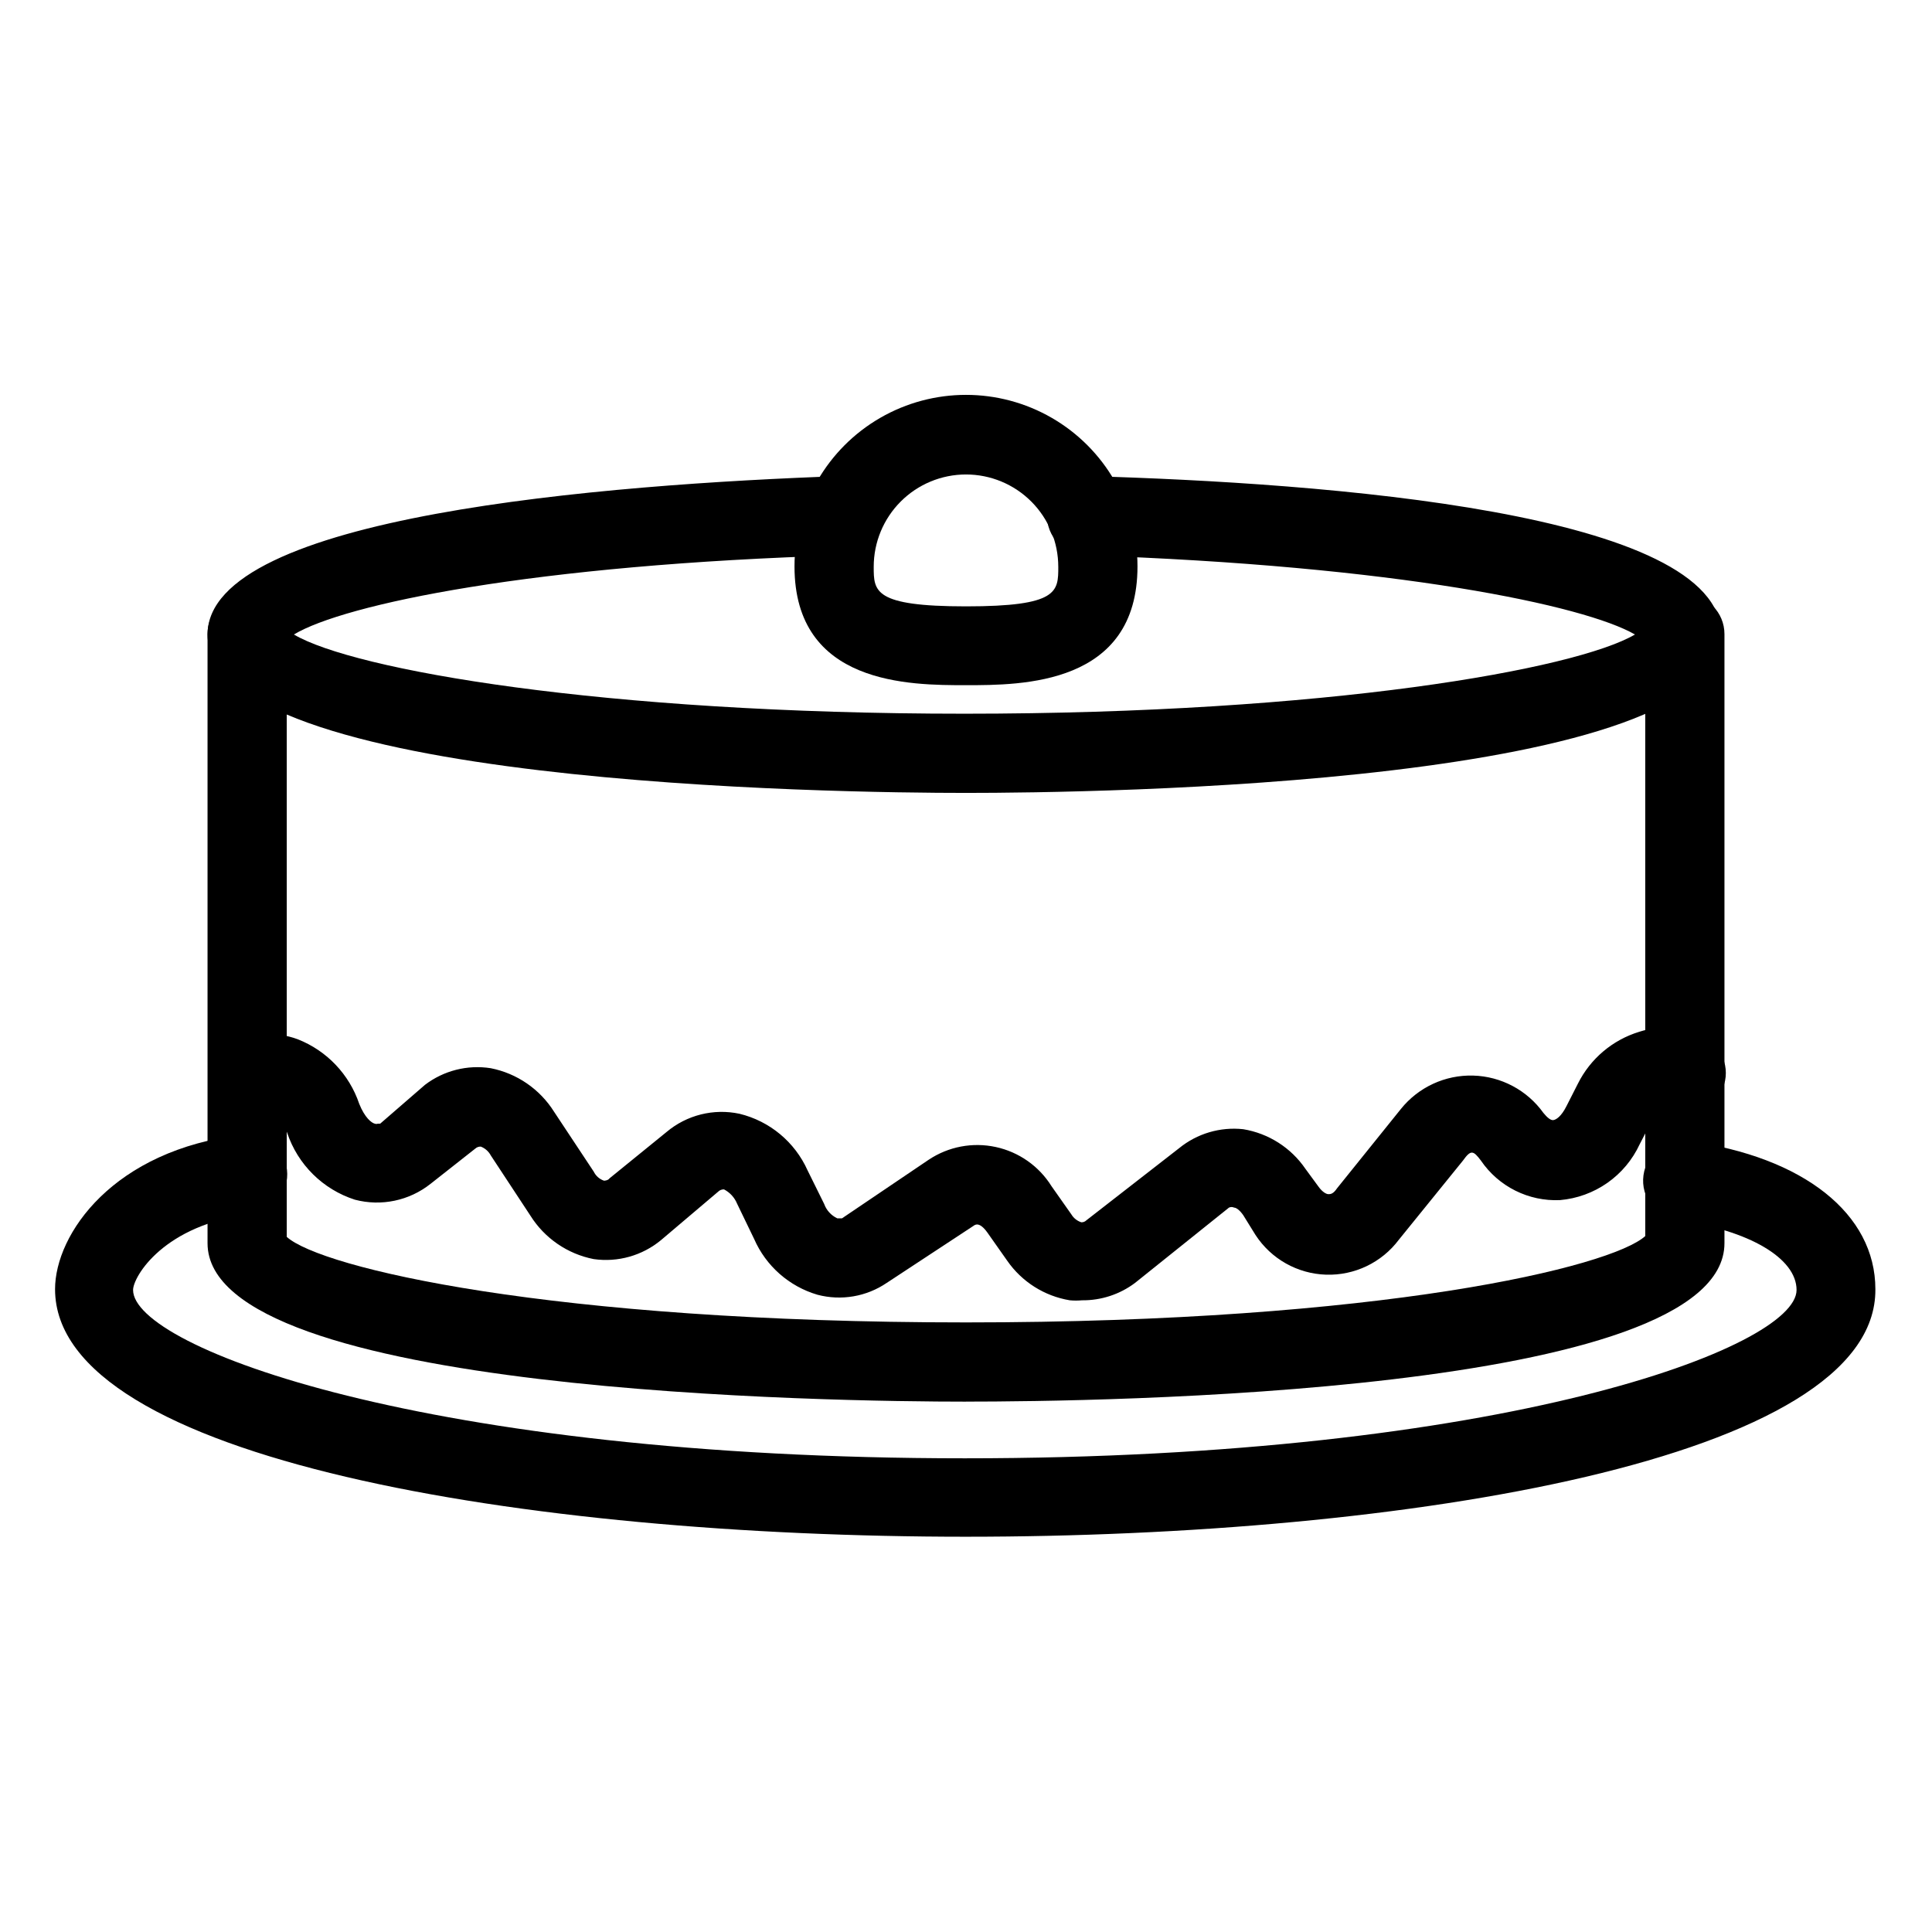 <?xml version="1.0" encoding="UTF-8"?>
<!-- Uploaded to: SVG Repo, www.svgrepo.com, Generator: SVG Repo Mixer Tools -->
<svg fill="#000000" width="800px" height="800px" version="1.1" viewBox="144 144 512 512" xmlns="http://www.w3.org/2000/svg">
 <g>
  <path d="m400 551.25c-116.3 0-241.41-20.469-241.41-65.602 0-14.59 15.43-36.945 49.75-40.934 5.797-0.664 11.039 3.492 11.703 9.289 0.668 5.797-3.492 11.035-9.289 11.703-23.406 2.731-31.488 16.688-31.488 20.152 0 15.219 77.777 44.609 220.42 44.609s220.42-29.391 220.42-44.609c0-8.398-12.594-15.848-31.488-18.473-5.797-0.781-9.863-6.117-9.082-11.914 0.785-5.797 6.117-9.859 11.914-9.078 30.543 4.199 49.543 19.312 49.543 39.254 0.418 45.133-124.7 65.602-240.99 65.602z"/>
  <path d="m400 354.13c-33.586 0-201-1.996-201-41.984 0-31.488 105.48-39.781 167.94-41.984v0.004c5.797-0.145 10.613 4.434 10.758 10.23 0.145 5.797-4.438 10.613-10.234 10.762-82.395 2.414-132.36 13.016-145.58 20.992 15.742 9.34 81.555 20.992 177.7 20.992s161.95-11.754 177.7-20.992c-13.227-7.66-62.977-18.262-145.58-20.992h-0.008c-5.797-0.148-10.379-4.965-10.23-10.762 0.145-5.797 4.961-10.375 10.758-10.23 62.977 1.785 167.94 9.551 167.94 41.984 0.836 39.988-166.57 41.98-200.16 41.98z"/>
  <path d="m430.75 488.59c-1.082 0.102-2.168 0.102-3.25 0-6.723-1.113-12.703-4.898-16.586-10.496l-5.246-7.453c-2.098-2.938-3.254-2.098-3.672-1.785l-22.988 15.113c-5.379 3.66-12.078 4.809-18.371 3.152-7.512-2.207-13.66-7.625-16.793-14.801l-4.512-9.34c-0.672-1.633-1.898-2.969-3.465-3.781-0.59-0.02-1.16 0.207-1.574 0.629l-15.113 12.809c-4.973 4.121-11.453 5.949-17.844 5.035-6.953-1.359-13.035-5.539-16.793-11.543l-10.496-15.953v-0.004c-0.57-1.055-1.504-1.875-2.625-2.309-0.539-0.031-1.07 0.16-1.469 0.527l-11.859 9.34c-5.648 4.481-13.078 6.035-20.051 4.199-8.465-2.719-15.129-9.305-17.945-17.738-1.258-3.254-2.832-4.828-3.883-5.144-1.051-0.316 0 0-1.156 0-2.43 1.438-5.332 1.832-8.059 1.102s-5.043-2.527-6.426-4.984c-2.797-4.965-1.117-11.254 3.777-14.168 5.648-3.277 12.461-3.856 18.578-1.574 7.68 3.027 13.629 9.285 16.27 17.105 1.469 3.672 3.254 5.039 4.094 5.246 0.84 0.211 0 0 1.469 0l11.859-10.281c4.965-3.785 11.258-5.379 17.426-4.41 6.949 1.371 13.023 5.547 16.793 11.547l10.496 15.848c0.551 1.137 1.531 2.008 2.731 2.414 0 0 1.051 0 1.469-0.629l15.113-12.281c5.348-4.5 12.477-6.281 19.312-4.828 8.016 1.941 14.68 7.484 18.055 15.008l4.41 8.922h-0.004c0.609 1.668 1.855 3.027 3.465 3.781h1.258l22.984-15.535h0.004c5.219-3.477 11.625-4.691 17.754-3.363 6.133 1.324 11.465 5.074 14.785 10.395l5.246 7.453c0.594 0.992 1.527 1.734 2.625 2.098 0.508 0.031 1.004-0.16 1.363-0.523l24.562-19.102c4.766-3.887 10.887-5.703 17.004-5.039 6.691 1.105 12.645 4.894 16.477 10.496l3.465 4.723c1.051 1.469 2.098 1.996 2.625 1.996 0.523 0 1.258 0 2.309-1.574l16.898-20.992c4.644-5.789 11.734-9.066 19.152-8.859 7.418 0.207 14.312 3.871 18.633 9.906 0.945 1.156 1.891 1.996 2.625 1.891s2.098-0.945 3.465-3.672l3.043-5.984c3.305-6.621 9.188-11.594 16.266-13.75 5.793-1.867 12.098-1.262 17.426 1.68 5.102 2.754 7.004 9.121 4.25 14.223-2.754 5.102-9.121 7.004-14.223 4.25-0.336-0.129-0.711-0.129-1.051 0-1.449 0.766-2.566 2.035-3.148 3.57l-3.148 6.086c-1.902 4.106-4.856 7.637-8.559 10.234-3.707 2.598-8.031 4.172-12.539 4.566-8.344 0.387-16.293-3.586-20.992-10.496-1.996-2.625-2.625-2.938-4.723 0l-17.004 20.992c-4.543 6.059-11.758 9.516-19.324 9.266-7.57-0.25-14.539-4.18-18.672-10.527l-3.25-5.246c-0.945-1.363-1.891-1.996-2.414-1.996-0.434-0.207-0.934-0.207-1.367 0l-24.875 19.941c-4.051 3.051-8.996 4.672-14.066 4.621z"/>
  <path d="m400 515.45c-33.586 0-201-1.996-201-41.984v-161.43c0-5.797 4.699-10.496 10.496-10.496s10.496 4.699 10.496 10.496v159.75c9.027 8.184 69.797 22.668 180.01 22.668 110.21 0 170.98-14.695 180.01-22.883l-0.004-159.54c0-5.797 4.699-10.496 10.496-10.496 2.785 0 5.453 1.105 7.422 3.074s3.074 4.637 3.074 7.422v161.43c0 40.199-167.41 41.98-201 41.98z"/>
  <path d="m400 325.58c-14.801 0-45.449 0-45.449-31.488 0-16.238 8.664-31.242 22.723-39.359 14.062-8.117 31.387-8.117 45.449 0s22.723 23.121 22.723 39.359c0 31.488-30.648 31.488-45.445 31.488zm0-55.84c-6.488 0-12.707 2.578-17.293 7.164-4.586 4.586-7.164 10.805-7.164 17.293 0 6.508 0 10.496 24.457 10.496s24.457-3.883 24.457-10.496h-0.004c0-6.488-2.574-12.707-7.16-17.293-4.59-4.586-10.809-7.164-17.293-7.164z"/>
 </g>
</svg>